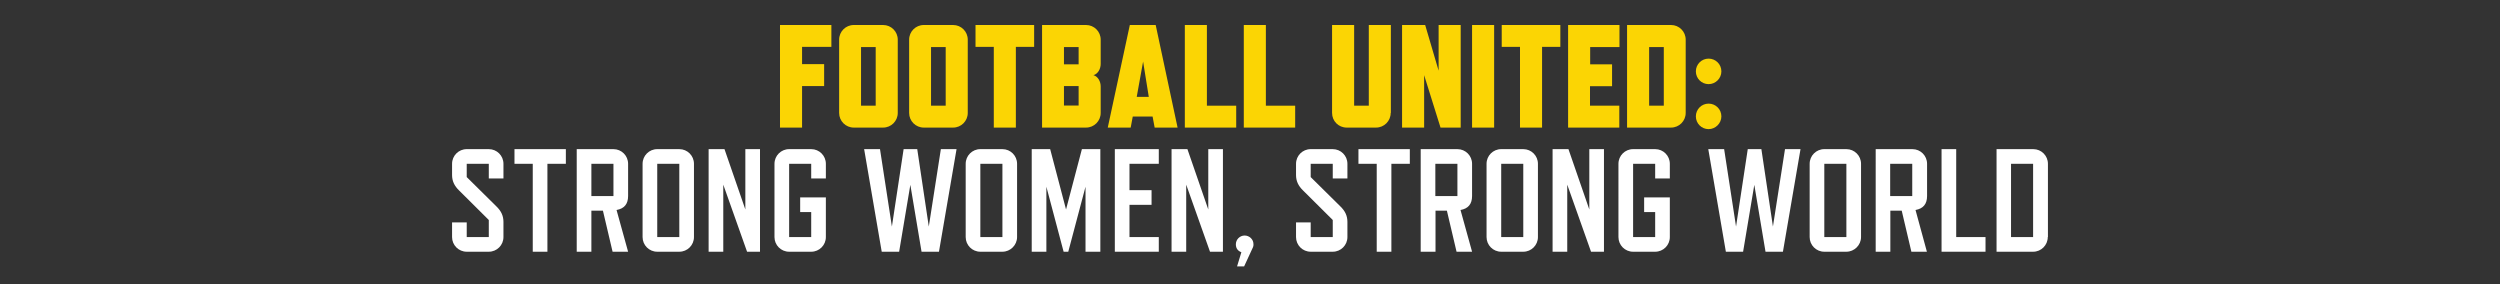 <?xml version="1.0" encoding="utf-8"?>
<!-- Generator: Adobe Illustrator 18.1.1, SVG Export Plug-In . SVG Version: 6.00 Build 0)  -->
<svg version="1.1" id="Layer_1" xmlns="http://www.w3.org/2000/svg" xmlns:xlink="http://www.w3.org/1999/xlink" x="0px" y="0px"
	 viewBox="0 0 1450 165" enable-background="new 0 0 1450 165" xml:space="preserve">
<rect x="0" y="0" width="1450" height="165" fill="#333333" stroke="none"/>
<g>
	<path fill="#FBD504" d="M482.2,27.2h-17v10H478v12.7h-12.8V74h-12.8V14.5h29.8V27.2z"/>
	<path fill="#FBD504" d="M520.7,65.5c0,4.7-3.8,8.5-8.5,8.5h-17c-4.7,0-8.5-3.8-8.5-8.5V23c0-4.7,3.8-8.5,8.5-8.5h17
		c4.7,0,8.5,3.8,8.5,8.5V65.5z M507.9,61.3v-34h-8.5v34H507.9z"/>
	<path fill="#FBD504" d="M561.3,65.5c0,4.7-3.8,8.5-8.5,8.5h-17c-4.7,0-8.5-3.8-8.5-8.5V23c0-4.7,3.8-8.5,8.5-8.5h17
		c4.7,0,8.5,3.8,8.5,8.5V65.5z M548.5,61.3v-34H540v34H548.5z"/>
	<path fill="#FBD504" d="M599.8,27.2h-10.6V74h-12.8V27.2h-10.6V14.5h34V27.2z"/>
	<path fill="#FBD504" d="M638.4,65.5c0,4.7-3.8,8.5-8.5,8.5h-25.5V14.5h25.5c4.7,0,8.5,3.8,8.5,8.5v14.1c0,2.8-1.6,5.8-4.2,6.5
		c2.6,0.7,4.2,3.7,4.2,6.5V65.5z M625.6,37.3v-10h-8.5v10H625.6z M625.6,61.3V49.9h-8.5v11.3H625.6z"/>
	<path fill="#FBD504" d="M683,74h-13.3l-1.2-6.4H657l-1.2,6.4h-13.3l12.8-59.5h15L683,74z M666.3,56.2L663,35.7l-3.7,20.5H666.3z"/>
	<path fill="#FBD504" d="M717,74h-29.8V14.5H700v46.8h17V74z"/>
	<path fill="#FBD504" d="M751.2,74h-29.8V14.5h12.8v46.8h17V74z"/>
	<path fill="#FBD504" d="M806.6,65.5c0,4.7-3.8,8.5-8.5,8.5h-17c-4.8,0-8.5-3.8-8.5-8.5v-51h12.8v46.8h8.5V14.5h12.8V65.5z"/>
	<path fill="#FBD504" d="M847.2,74h-11.7L826,43.6V74h-12.8V14.5h13.4l7.8,26.5V14.5h12.8V74z"/>
	<path fill="#FBD504" d="M866.6,74h-12.8V14.5h12.8V74z"/>
	<path fill="#FBD504" d="M905,27.2h-10.6V74h-12.8V27.2H871V14.5h34V27.2z"/>
	<path fill="#FBD504" d="M939.3,74h-29.8V14.5h29.8v12.8h-17v10H935v12.7h-12.8v11.3h17V74z"/>
	<path fill="#FBD504" d="M977.7,65.5c0,4.7-3.8,8.5-8.5,8.5h-25.5V14.5h25.5c4.7,0,8.5,3.8,8.5,8.5V65.5z M965,61.3v-34h-8.5v34H965
		z"/>
	<path fill="#FBD504" d="M991,48.8c-4.1,0-7.4-3.3-7.4-7.4c0-4.1,3.3-7.4,7.4-7.4c4.1,0,7.4,3.3,7.4,7.4
		C998.4,45.5,995,48.8,991,48.8z M991,74.9c-4.1,0-7.4-3.3-7.4-7.4c0-4.1,3.3-7.4,7.4-7.4c4.1,0,7.4,3.3,7.4,7.4
		C998.4,71.5,995,74.9,991,74.9z"/>
	<path fill="#FFFFFF" d="M287.9,119.7c2.8,2.7,4.1,5.5,4.1,9v8.8c0,4.7-3.8,8.5-8.5,8.5h-12.8c-4.7,0-8.5-3.8-8.5-8.5V129h8.5v8.5
		h12.8v-9.9l-17.2-17.1c-2.8-2.7-4.1-5.5-4.1-9V95c0-4.7,3.8-8.5,8.5-8.5h12.8c4.7,0,8.5,3.8,8.5,8.5v8.5h-8.5V95h-12.8v7.7
		L287.9,119.7z"/>
	<path fill="#FFFFFF" d="M328.1,95h-10.6v51H309V95h-10.6v-8.5h29.8V95z"/>
	<path fill="#FFFFFF" d="M364.3,146h-9l-5.6-23.8H343V146h-8.5V86.5h21.3c4.7,0,8.5,3.8,8.5,8.5v18.7c0,4.6-2.2,7.3-6.7,8.1
		L364.3,146z M355.8,113.7V95H343v18.7H355.8z"/>
	<path fill="#FFFFFF" d="M394,146h-12.8c-4.7,0-8.5-3.8-8.5-8.5V95c0-4.7,3.8-8.5,8.5-8.5H394c4.7,0,8.5,3.8,8.5,8.5v42.5
		C402.5,142.2,398.7,146,394,146z M394,137.5V95h-12.8v42.5H394z"/>
	<path fill="#FFFFFF" d="M440.8,146h-7.5l-13.8-38.9V146H411V86.5h9.2l12.1,35v-35h8.5V146z"/>
	<path fill="#FFFFFF" d="M479,137.5c0,4.7-3.8,8.5-8.5,8.5h-12.8c-4.7,0-8.5-3.8-8.5-8.5V95c0-4.7,3.8-8.5,8.5-8.5h12.8
		c4.7,0,8.5,3.8,8.5,8.5v8.5h-8.5V95h-12.8v42.5h12.8v-14.5h-6.4v-8.5H479V137.5z"/>
	<path fill="#FFFFFF" d="M554.8,86.5L544.6,146h-10.1l-6.5-38.8l-6.5,38.8h-10.1l-10.2-59.5h9.2l6.9,44.9l6.8-44.9h7.9l6.7,44.9
		l7-44.9H554.8z"/>
	<path fill="#FFFFFF" d="M581.4,146h-12.8c-4.7,0-8.5-3.8-8.5-8.5V95c0-4.7,3.8-8.5,8.5-8.5h12.8c4.7,0,8.5,3.8,8.5,8.5v42.5
		C589.9,142.2,586,146,581.4,146z M581.4,137.5V95h-12.8v42.5H581.4z"/>
	<path fill="#FFFFFF" d="M638.1,146h-8.5v-37.7l-10,37.7h-2.7l-10-37.7V146h-8.5V86.5h10.7l9.2,35l9.2-35h10.7V146z"/>
	<path fill="#FFFFFF" d="M672.1,146h-25.5V86.5h25.5V95h-17v15.3h12.8v8.5h-12.8v18.7h17V146z"/>
	<path fill="#FFFFFF" d="M709.3,146h-7.5L688,107.1V146h-8.5V86.5h9.2l12.1,35v-35h8.5V146z"/>
	<path fill="#FFFFFF" d="M726.4,144.1l-4.8,10.4h-4.1l2.5-8.2c-2.1-0.8-3.2-2.3-3.2-4.6c0-2.8,2.3-5.1,5.1-5.1
		c2.7,0,5.1,2.2,5.1,4.9C727.1,142.3,726.9,143.2,726.4,144.1z"/>
	<path fill="#FFFFFF" d="M777.4,119.7c2.8,2.7,4.1,5.5,4.1,9v8.8c0,4.7-3.8,8.5-8.5,8.5h-12.8c-4.7,0-8.5-3.8-8.5-8.5V129h8.5v8.5
		H773v-9.9l-17.2-17.1c-2.8-2.7-4.1-5.5-4.1-9V95c0-4.7,3.8-8.5,8.5-8.5H773c4.7,0,8.5,3.8,8.5,8.5v8.5H773V95h-12.8v7.7
		L777.4,119.7z"/>
	<path fill="#FFFFFF" d="M817.7,95H807v51h-8.5V95h-10.6v-8.5h29.8V95z"/>
	<path fill="#FFFFFF" d="M853.8,146h-9l-5.6-23.8h-6.6V146H824V86.5h21.3c4.7,0,8.5,3.8,8.5,8.5v18.7c0,4.6-2.2,7.3-6.7,8.1
		L853.8,146z M845.3,113.7V95h-12.8v18.7H845.3z"/>
	<path fill="#FFFFFF" d="M883.5,146h-12.8c-4.7,0-8.5-3.8-8.5-8.5V95c0-4.7,3.8-8.5,8.5-8.5h12.8c4.7,0,8.5,3.8,8.5,8.5v42.5
		C892,142.2,888.2,146,883.5,146z M883.5,137.5V95h-12.8v42.5H883.5z"/>
	<path fill="#FFFFFF" d="M930.3,146h-7.5L909,107.1V146h-8.5V86.5h9.2l12.1,35v-35h8.5V146z"/>
	<path fill="#FFFFFF" d="M968.5,137.5c0,4.7-3.8,8.5-8.5,8.5h-12.8c-4.7,0-8.5-3.8-8.5-8.5V95c0-4.7,3.8-8.5,8.5-8.5H960
		c4.7,0,8.5,3.8,8.5,8.5v8.5H960V95h-12.8v42.5H960v-14.5h-6.4v-8.5h14.9V137.5z"/>
	<path fill="#FFFFFF" d="M1044.3,86.5l-10.2,59.5H1024l-6.5-38.8l-6.5,38.8H1001l-10.2-59.5h9.2l6.9,44.9l6.8-44.9h7.9l6.7,44.9
		l7-44.9H1044.3z"/>
	<path fill="#FFFFFF" d="M1070.9,146h-12.8c-4.7,0-8.5-3.8-8.5-8.5V95c0-4.7,3.8-8.5,8.5-8.5h12.8c4.7,0,8.5,3.8,8.5,8.5v42.5
		C1079.4,142.2,1075.5,146,1070.9,146z M1070.9,137.5V95h-12.8v42.5H1070.9z"/>
	<path fill="#FFFFFF" d="M1117.6,146h-9l-5.6-23.8h-6.6V146h-8.5V86.5h21.3c4.7,0,8.5,3.8,8.5,8.5v18.7c0,4.6-2.2,7.3-6.7,8.1
		L1117.6,146z M1109.1,113.7V95h-12.8v18.7H1109.1z"/>
	<path fill="#FFFFFF" d="M1151.6,146h-25.5V86.5h8.5v51h17V146z"/>
	<path fill="#FFFFFF" d="M1187.7,137.5c0,4.7-3.8,8.5-8.5,8.5H1158V86.5h21.3c4.7,0,8.5,3.8,8.5,8.5V137.5z M1179.2,137.5V95h-12.8
		v42.5H1179.2z"/>
</g>
</svg>
